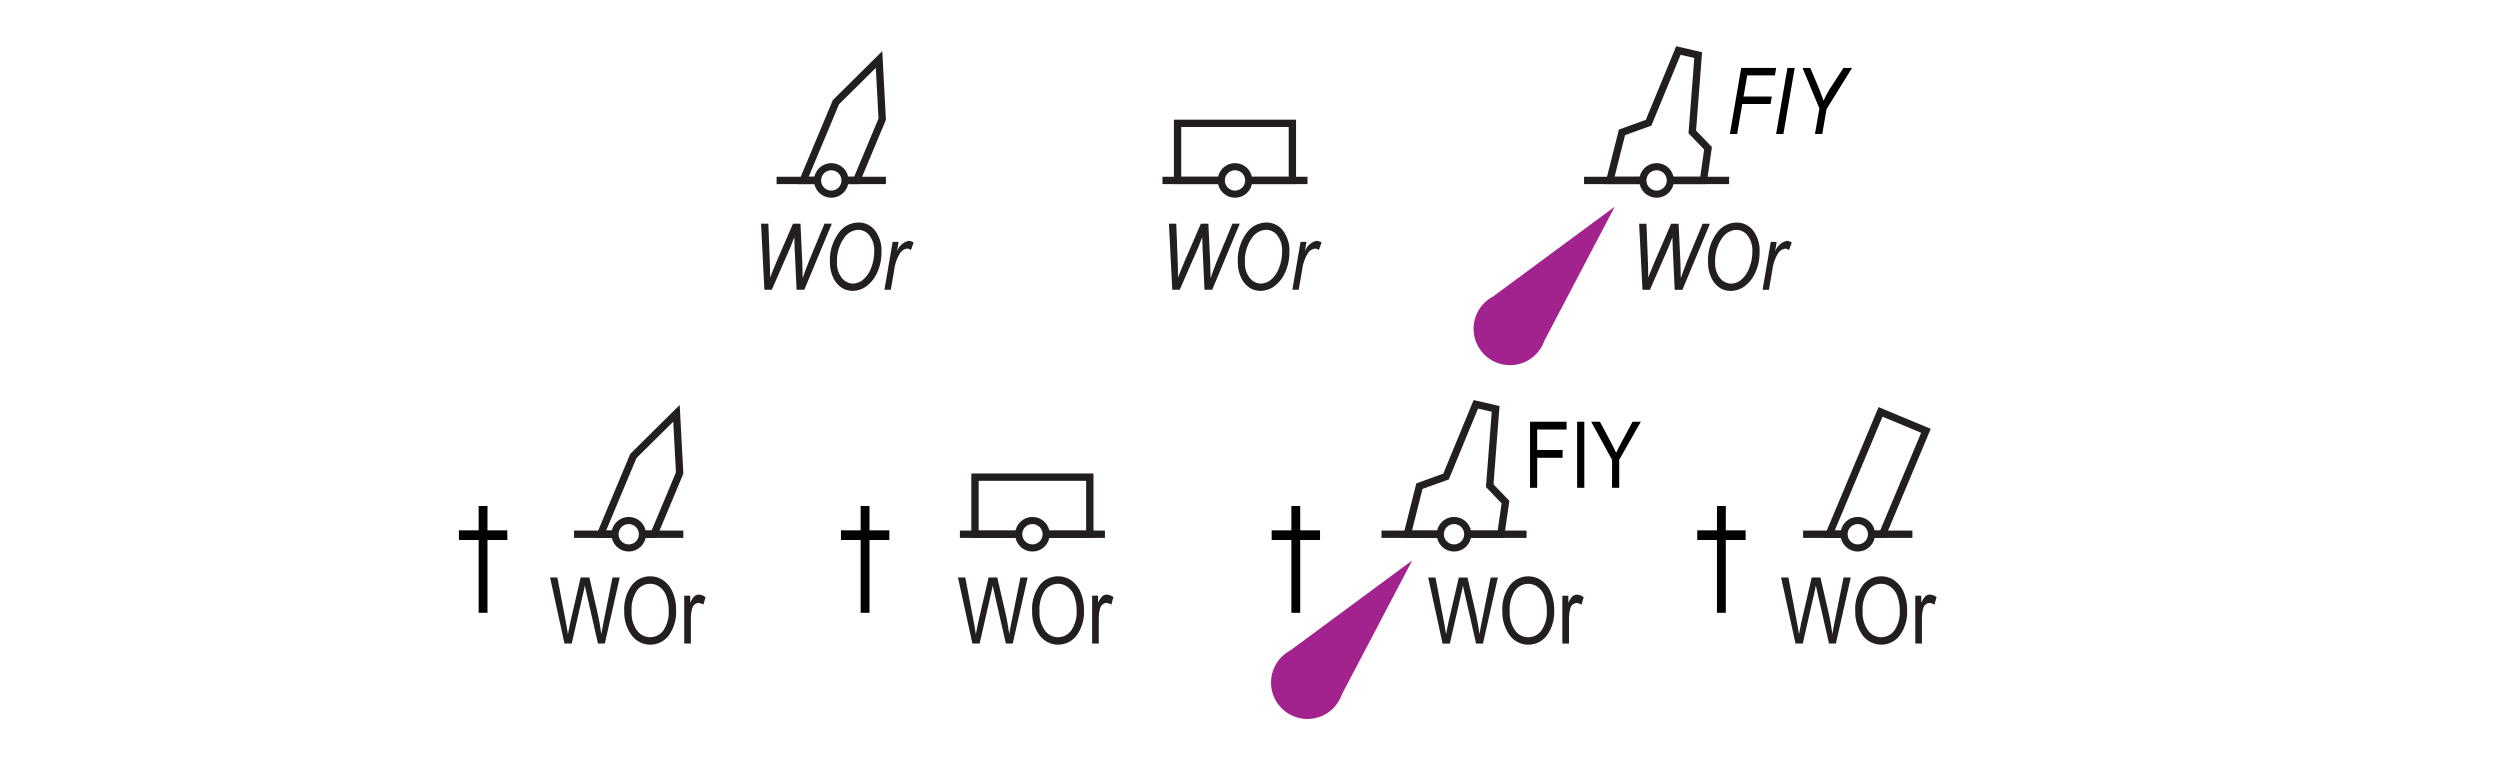 <svg id="Layer_1" data-name="Layer 1" xmlns="http://www.w3.org/2000/svg" viewBox="0 0 121.89 37.728"><defs><style>.cls-1,.cls-3,.cls-5{fill:#fff;}.cls-2{fill:#231f20;}.cls-3,.cls-4,.cls-5{stroke:#231f20;}.cls-3,.cls-4{stroke-width:0.358px;}.cls-4{fill:none;}.cls-5{stroke-width:0.348px;}.cls-6{fill:#010101;}.cls-7{fill:#a3238e;fill-rule:evenodd;}</style></defs><title>qo-chs</title><rect class="cls-1" width="121.89" height="37.728"/><path class="cls-2" d="M47.41,31.377l-0.704-3.221h0.357l0.402,2.111q0.064,0.325.112,0.659l0.119-.596,0.502-2.175h0.424l0.377,1.63a11.316,11.316,0,0,1,.206,1.141q0.051-.315.13-0.701L49.752,28.156h0.352L49.377,31.377H49.041l-0.558-2.454-0.084-.378q-0.037.211-.077,0.378L47.763,31.377h-0.353Z" transform="translate(-0 0)"/><path class="cls-2" d="M50.323,29.809A1.954,1.954,0,0,1,50.686,28.541a1.122,1.122,0,0,1,.903-0.442,1.095,1.095,0,0,1,.638.198,1.325,1.325,0,0,1,.456.574,2.187,2.187,0,0,1,.168.897,1.952,1.952,0,0,1-.325,1.167,1.129,1.129,0,0,1-1.879-.014A1.892,1.892,0,0,1,50.323,29.809Zm0.36,0.005a1.448,1.448,0,0,0,.263.925,0.788,0.788,0,0,0,1.283-.003,1.559,1.559,0,0,0,.261-0.977,1.948,1.948,0,0,0-.134-0.743,0.909,0.909,0,0,0-.311-0.401,0.755,0.755,0,0,0-.454-0.151,0.791,0.791,0,0,0-.651.33A1.66,1.66,0,0,0,50.684,29.813Z" transform="translate(-0 0)"/><path class="cls-2" d="M53.248,31.377V29.043h0.292v0.354a1.011,1.011,0,0,1,.206-0.327,0.316,0.316,0,0,1,.21-0.08,0.555,0.555,0,0,1,.332.128l-0.11.367a0.406,0.406,0,0,0-.235-0.086,0.286,0.286,0,0,0-.188.072,0.391,0.391,0,0,0-.121.202,1.832,1.832,0,0,0-.062.481V31.377H53.248Z" transform="translate(-0 0)"/><line class="cls-3" x1="46.801" y1="26.047" x2="53.872" y2="26.047"/><rect class="cls-4" x="47.537" y="23.264" width="5.598" height="2.783"/><circle class="cls-5" cx="50.338" cy="26.047" r="0.67"/><path class="cls-2" d="M27.522,31.377l-0.704-3.221h0.357l0.402,2.111q0.064,0.325.112,0.659l0.119-.596,0.502-2.175h0.424l0.377,1.63a11.316,11.316,0,0,1,.206,1.141q0.051-.315.13-0.701l0.416-2.069h0.352L29.49,31.377H29.154l-0.558-2.454-0.084-.378q-0.037.211-.077,0.378L27.875,31.377H27.522Z" transform="translate(-0 0)"/><path class="cls-2" d="M30.436,29.809a1.954,1.954,0,0,1,.363-1.268,1.122,1.122,0,0,1,.903-0.442,1.095,1.095,0,0,1,.638.198,1.325,1.325,0,0,1,.456.574,2.187,2.187,0,0,1,.168.897,1.952,1.952,0,0,1-.325,1.167,1.129,1.129,0,0,1-1.879-.014A1.892,1.892,0,0,1,30.436,29.809Zm0.36,0.005a1.448,1.448,0,0,0,.263.925,0.788,0.788,0,0,0,1.283-.003,1.559,1.559,0,0,0,.261-0.977,1.948,1.948,0,0,0-.134-0.743,0.909,0.909,0,0,0-.311-0.401,0.755,0.755,0,0,0-.454-0.151,0.791,0.791,0,0,0-.651.33A1.66,1.66,0,0,0,30.796,29.813Z" transform="translate(-0 0)"/><path class="cls-2" d="M33.36,31.377V29.043h0.292v0.354a1.011,1.011,0,0,1,.206-0.327,0.316,0.316,0,0,1,.21-0.08,0.555,0.555,0,0,1,.332.128L34.29,29.485a0.406,0.406,0,0,0-.235-0.086,0.286,0.286,0,0,0-.188.072,0.391,0.391,0,0,0-.121.202,1.832,1.832,0,0,0-.062.481V31.377H33.36Z" transform="translate(-0 0)"/><line class="cls-3" x1="27.988" y1="26.047" x2="33.317" y2="26.047"/><polygon class="cls-4" points="31.888 26.047 33.137 23.062 32.982 20.151 30.88 22.232 29.283 26.047 31.888 26.047"/><circle class="cls-5" cx="30.654" cy="26.047" r="0.67"/><path class="cls-6" d="M83.712,29.878V26.327H82.751V25.858h0.961V24.669h0.431V25.858h0.967v0.469h-0.967v3.551H83.712Z" transform="translate(-0 0)"/><path class="cls-6" d="M62.962,29.878V26.327H62.001V25.858h0.961V24.669h0.431V25.858h0.967v0.469h-0.967v3.551H62.962Z" transform="translate(-0 0)"/><path class="cls-6" d="M41.962,29.878V26.327H41.001V25.858h0.961V24.669h0.431V25.858h0.967v0.469h-0.967v3.551H41.962Z" transform="translate(-0 0)"/><path class="cls-6" d="M23.337,29.878V26.327H22.376V25.858h0.961V24.669h0.431V25.858h0.967v0.469h-0.967v3.551H23.337Z" transform="translate(-0 0)"/><path class="cls-2" d="M87.542,31.377l-0.703-3.221h0.357l0.402,2.111q0.064,0.325.112,0.659l0.118-.596,0.503-2.175h0.425l0.377,1.63a11.167,11.167,0,0,1,.205,1.141q0.051-.315.13-0.701l0.416-2.069h0.352L89.511,31.377H89.175l-0.559-2.454-0.083-.378c-0.025.141-.051,0.267-0.077,0.378L87.896,31.377H87.542Z" transform="translate(-0 0)"/><path class="cls-2" d="M90.456,29.809a1.956,1.956,0,0,1,.362-1.268,1.123,1.123,0,0,1,.903-0.442,1.095,1.095,0,0,1,.638.198,1.329,1.329,0,0,1,.456.574,2.203,2.203,0,0,1,.168.897,1.948,1.948,0,0,1-.325,1.167,1.129,1.129,0,0,1-1.879-.014A1.896,1.896,0,0,1,90.456,29.809Zm0.36,0.005a1.448,1.448,0,0,0,.263.925,0.788,0.788,0,0,0,1.283-.003,1.559,1.559,0,0,0,.261-0.977,1.939,1.939,0,0,0-.135-0.743,0.904,0.904,0,0,0-.311-0.401,0.757,0.757,0,0,0-.453-0.151,0.793,0.793,0,0,0-.652.33A1.667,1.667,0,0,0,90.816,29.813Z" transform="translate(-0 0)"/><path class="cls-2" d="M93.381,31.377V29.043h0.292v0.354a1.019,1.019,0,0,1,.206-0.327,0.317,0.317,0,0,1,.21-0.08,0.556,0.556,0,0,1,.332.128l-0.11.367a0.407,0.407,0,0,0-.235-0.086,0.287,0.287,0,0,0-.188.072,0.391,0.391,0,0,0-.121.202,1.832,1.832,0,0,0-.062.481V31.377H93.381Z" transform="translate(-0 0)"/><line class="cls-3" x1="87.912" y1="26.047" x2="93.241" y2="26.047"/><polygon class="cls-4" points="91.787 26.047 93.901 21.005 91.688 20.082 89.184 26.047 91.787 26.047"/><circle class="cls-5" cx="90.578" cy="26.047" r="0.67"/><line class="cls-3" x1="67.356" y1="26.047" x2="74.428" y2="26.047"/><polygon class="cls-4" points="68.615 26.047 69.205 23.703 70.503 23.234 71.955 19.713 72.921 19.936 72.633 23.681 73.401 24.48 73.177 26.047 68.615 26.047"/><circle class="cls-5" cx="70.893" cy="26.047" r="0.67"/><path class="cls-7" d="M68.854,27.325l-5.941,4.386a1.775,1.775,0,1,0,2.509,2.151Z" transform="translate(-0 0)"/><path d="M74.598,23.782V20.561h1.782v0.381H74.947v0.997h1.239v0.38H74.947v1.464H74.598Z" transform="translate(-0 0)"/><path d="M76.895,23.782V20.561h0.35v3.222H76.895Z" transform="translate(-0 0)"/><path d="M78.597,23.782V22.418L77.579,20.561h0.427l0.52,0.973q0.154,0.289.27,0.545,0.117-.252.289-0.568l0.513-.949H80.001L78.946,22.418v1.364H78.597Z" transform="translate(-0 0)"/><path class="cls-2" d="M70.335,31.379l-0.703-3.221h0.357l0.402,2.111q0.064,0.325.112,0.659l0.118-.596L71.125,28.158h0.425l0.377,1.63a11.167,11.167,0,0,1,.205,1.141q0.051-.315.13-0.701l0.416-2.069H73.029l-0.726,3.221H71.968l-0.559-2.454-0.083-.378c-0.025.141-.051,0.267-0.077,0.378l-0.561,2.454H70.335Z" transform="translate(-0 0)"/><path class="cls-2" d="M73.249,29.811a1.956,1.956,0,0,1,.362-1.268,1.123,1.123,0,0,1,.903-0.442,1.095,1.095,0,0,1,.638.198,1.329,1.329,0,0,1,.456.574,2.203,2.203,0,0,1,.168.897,1.948,1.948,0,0,1-.325,1.167,1.129,1.129,0,0,1-1.879-.014A1.896,1.896,0,0,1,73.249,29.811Zm0.36,0.005a1.448,1.448,0,0,0,.263.925,0.788,0.788,0,0,0,1.283-.003,1.559,1.559,0,0,0,.261-0.977,1.939,1.939,0,0,0-.135-0.743,0.904,0.904,0,0,0-.311-0.401,0.757,0.757,0,0,0-.453-0.151,0.793,0.793,0,0,0-.652.33A1.667,1.667,0,0,0,73.609,29.815Z" transform="translate(-0 0)"/><path class="cls-2" d="M76.174,31.379v-2.334h0.292v0.354a1.019,1.019,0,0,1,.206-0.327,0.317,0.317,0,0,1,.21-0.08,0.556,0.556,0,0,1,.332.128l-0.11.367a0.407,0.407,0,0,0-.235-0.086,0.287,0.287,0,0,0-.188.072,0.391,0.391,0,0,0-.121.202,1.832,1.832,0,0,0-.062.481v1.222H76.174Z" transform="translate(-0 0)"/><path class="cls-2" d="M57.155,14.127L56.992,10.906h0.358L57.411,12.499q0.022,0.523.022,0.823l-0.002.211,0.316-.773,0.803-1.854H58.916l0.088,1.883q0.015,0.346.02,0.777,0.032-.11.109-0.322C59.223,13,59.29,12.826,59.334,12.721l0.754-1.815H60.446L59.104,14.127H58.726l-0.091-1.95q-0.011-.255-0.02-0.615-0.114.316-.183,0.475L57.52,14.127H57.155Z" transform="translate(-0 0)"/><path class="cls-2" d="M60.351,12.777a2.226,2.226,0,0,1,.442-1.437,1.188,1.188,0,0,1,.958-0.49,0.995,0.995,0,0,1,.794.383,1.606,1.606,0,0,1,.32,1.063,2.317,2.317,0,0,1-.209.992,1.662,1.662,0,0,1-.527.669,1.148,1.148,0,0,1-.67.224,0.972,0.972,0,0,1-.55-0.162,1.172,1.172,0,0,1-.401-0.492A1.733,1.733,0,0,1,60.351,12.777Zm0.347,0.021a1.134,1.134,0,0,0,.232.748,0.7,0.7,0,0,0,.551.279,0.778,0.778,0,0,0,.475-0.179,1.319,1.319,0,0,0,.394-0.56,2.115,2.115,0,0,0,.16-0.832,1.187,1.187,0,0,0-.227-0.769,0.686,0.686,0,0,0-.55-0.28,0.859,0.859,0,0,0-.671.367A1.894,1.894,0,0,0,60.698,12.799Z" transform="translate(-0 0)"/><path class="cls-2" d="M63.01,14.127l0.399-2.333h0.29l-0.082.477a0.797,0.797,0,0,1,.576-0.53,0.497,0.497,0,0,1,.24.085l-0.134.369a0.269,0.269,0,0,0-.179-0.074,0.481,0.481,0,0,0-.358.236,2.015,2.015,0,0,0-.279.834l-0.164.936H63.01Z" transform="translate(-0 0)"/><line class="cls-3" x1="56.677" y1="8.797" x2="63.748" y2="8.797"/><rect class="cls-4" x="57.413" y="6.014" width="5.598" height="2.783"/><circle class="cls-5" cx="60.214" cy="8.797" r="0.67"/><path class="cls-2" d="M37.268,14.127L37.104,10.906h0.358L37.523,12.499q0.022,0.523.022,0.823l-0.002.211,0.316-.773,0.803-1.854h0.366l0.088,1.883q0.015,0.346.02,0.777,0.032-.11.109-0.322c0.089-.244.156-0.418,0.2-0.523l0.754-1.815h0.358L39.216,14.127H38.838l-0.091-1.95q-0.011-.255-0.02-0.615-0.114.316-.183,0.475L37.632,14.127H37.268Z" transform="translate(-0 0)"/><path class="cls-2" d="M40.463,12.777a2.226,2.226,0,0,1,.442-1.437,1.188,1.188,0,0,1,.958-0.49,0.995,0.995,0,0,1,.794.383,1.609,1.609,0,0,1,.32,1.063,2.317,2.317,0,0,1-.208.992,1.662,1.662,0,0,1-.527.669,1.148,1.148,0,0,1-.67.224,0.972,0.972,0,0,1-.55-0.162,1.172,1.172,0,0,1-.401-0.492A1.733,1.733,0,0,1,40.463,12.777Zm0.347,0.021a1.134,1.134,0,0,0,.232.748,0.7,0.7,0,0,0,.551.279,0.778,0.778,0,0,0,.475-0.179,1.323,1.323,0,0,0,.394-0.56,2.124,2.124,0,0,0,.16-0.832A1.187,1.187,0,0,0,42.396,11.487a0.685,0.685,0,0,0-.55-0.28,0.859,0.859,0,0,0-.671.367A1.894,1.894,0,0,0,40.811,12.799Z" transform="translate(-0 0)"/><path class="cls-2" d="M43.122,14.127l0.399-2.333H43.811l-0.082.477a0.796,0.796,0,0,1,.576-0.53,0.497,0.497,0,0,1,.241.085l-0.134.369a0.271,0.271,0,0,0-.179-0.074,0.48,0.48,0,0,0-.358.236,2.014,2.014,0,0,0-.28.834l-0.164.936H43.122Z" transform="translate(-0 0)"/><line class="cls-3" x1="37.864" y1="8.797" x2="43.193" y2="8.797"/><polygon class="cls-4" points="41.764 8.797 43.013 5.812 42.859 2.901 40.756 4.982 39.159 8.797 41.764 8.797"/><circle class="cls-5" cx="40.53" cy="8.797" r="0.67"/><line class="cls-3" x1="77.232" y1="8.797" x2="84.304" y2="8.797"/><polygon class="cls-4" points="78.491 8.797 79.081 6.453 80.379 5.984 81.831 2.463 82.797 2.686 82.509 6.431 83.277 7.23 83.053 8.797 78.491 8.797"/><circle class="cls-5" cx="80.769" cy="8.797" r="0.67"/><path class="cls-7" d="M78.73,10.075l-5.941,4.386a1.775,1.775,0,1,0,2.509,2.151Z" transform="translate(-0 0)"/><path d="M84.342,6.532L84.894,3.311h1.705l-0.062.365H85.186L85.009,4.706h1.377l-0.062.365H84.946l-0.25,1.461H84.342Z" transform="translate(-0 0)"/><path d="M86.597,6.532L87.148,3.311h0.354L86.951,6.532H86.597Z" transform="translate(-0 0)"/><path d="M88.492,6.532l0.214-1.246L87.884,3.311h0.378L88.659,4.252c0.081,0.199.165,0.418,0.25,0.658a4.565,4.565,0,0,1,.356-0.652L89.88,3.311h0.419L89.055,5.32l-0.208,1.212H88.492Z" transform="translate(-0 0)"/><path class="cls-2" d="M80.081,14.129L79.917,10.908h0.358L80.337,12.501q0.022,0.523.022,0.823l-0.003.211,0.316-.773,0.804-1.854h0.366l0.088,1.883q0.015,0.346.02,0.777c0.021-.073.059-0.181,0.109-0.322,0.09-.244.156-0.418,0.2-0.523l0.754-1.815h0.358L82.029,14.129H81.651l-0.091-1.95q-0.01-.255-0.02-0.615-0.114.316-.183,0.475l-0.913,2.091H80.081Z" transform="translate(-0 0)"/><path class="cls-2" d="M83.276,12.779a2.226,2.226,0,0,1,.442-1.437,1.188,1.188,0,0,1,.958-0.49,0.995,0.995,0,0,1,.794.383A1.611,1.611,0,0,1,85.79,12.299a2.317,2.317,0,0,1-.208.992,1.662,1.662,0,0,1-.527.669,1.149,1.149,0,0,1-.671.224,0.971,0.971,0,0,1-.55-0.162,1.179,1.179,0,0,1-.401-0.492A1.74,1.74,0,0,1,83.276,12.779ZM83.624,12.801a1.131,1.131,0,0,0,.232.748,0.7,0.7,0,0,0,.551.279,0.779,0.779,0,0,0,.476-0.179,1.327,1.327,0,0,0,.394-0.56,2.115,2.115,0,0,0,.16-0.832A1.187,1.187,0,0,0,85.21,11.489a0.685,0.685,0,0,0-.55-0.28,0.859,0.859,0,0,0-.672.367A1.891,1.891,0,0,0,83.624,12.801Z" transform="translate(-0 0)"/><path class="cls-2" d="M85.936,14.129l0.399-2.333h0.29l-0.082.477a0.795,0.795,0,0,1,.576-0.53,0.497,0.497,0,0,1,.24.085l-0.134.369A0.27,0.27,0,0,0,87.046,12.123a0.481,0.481,0,0,0-.357.236,2.027,2.027,0,0,0-.28.834l-0.163.936H85.936Z" transform="translate(-0 0)"/></svg>